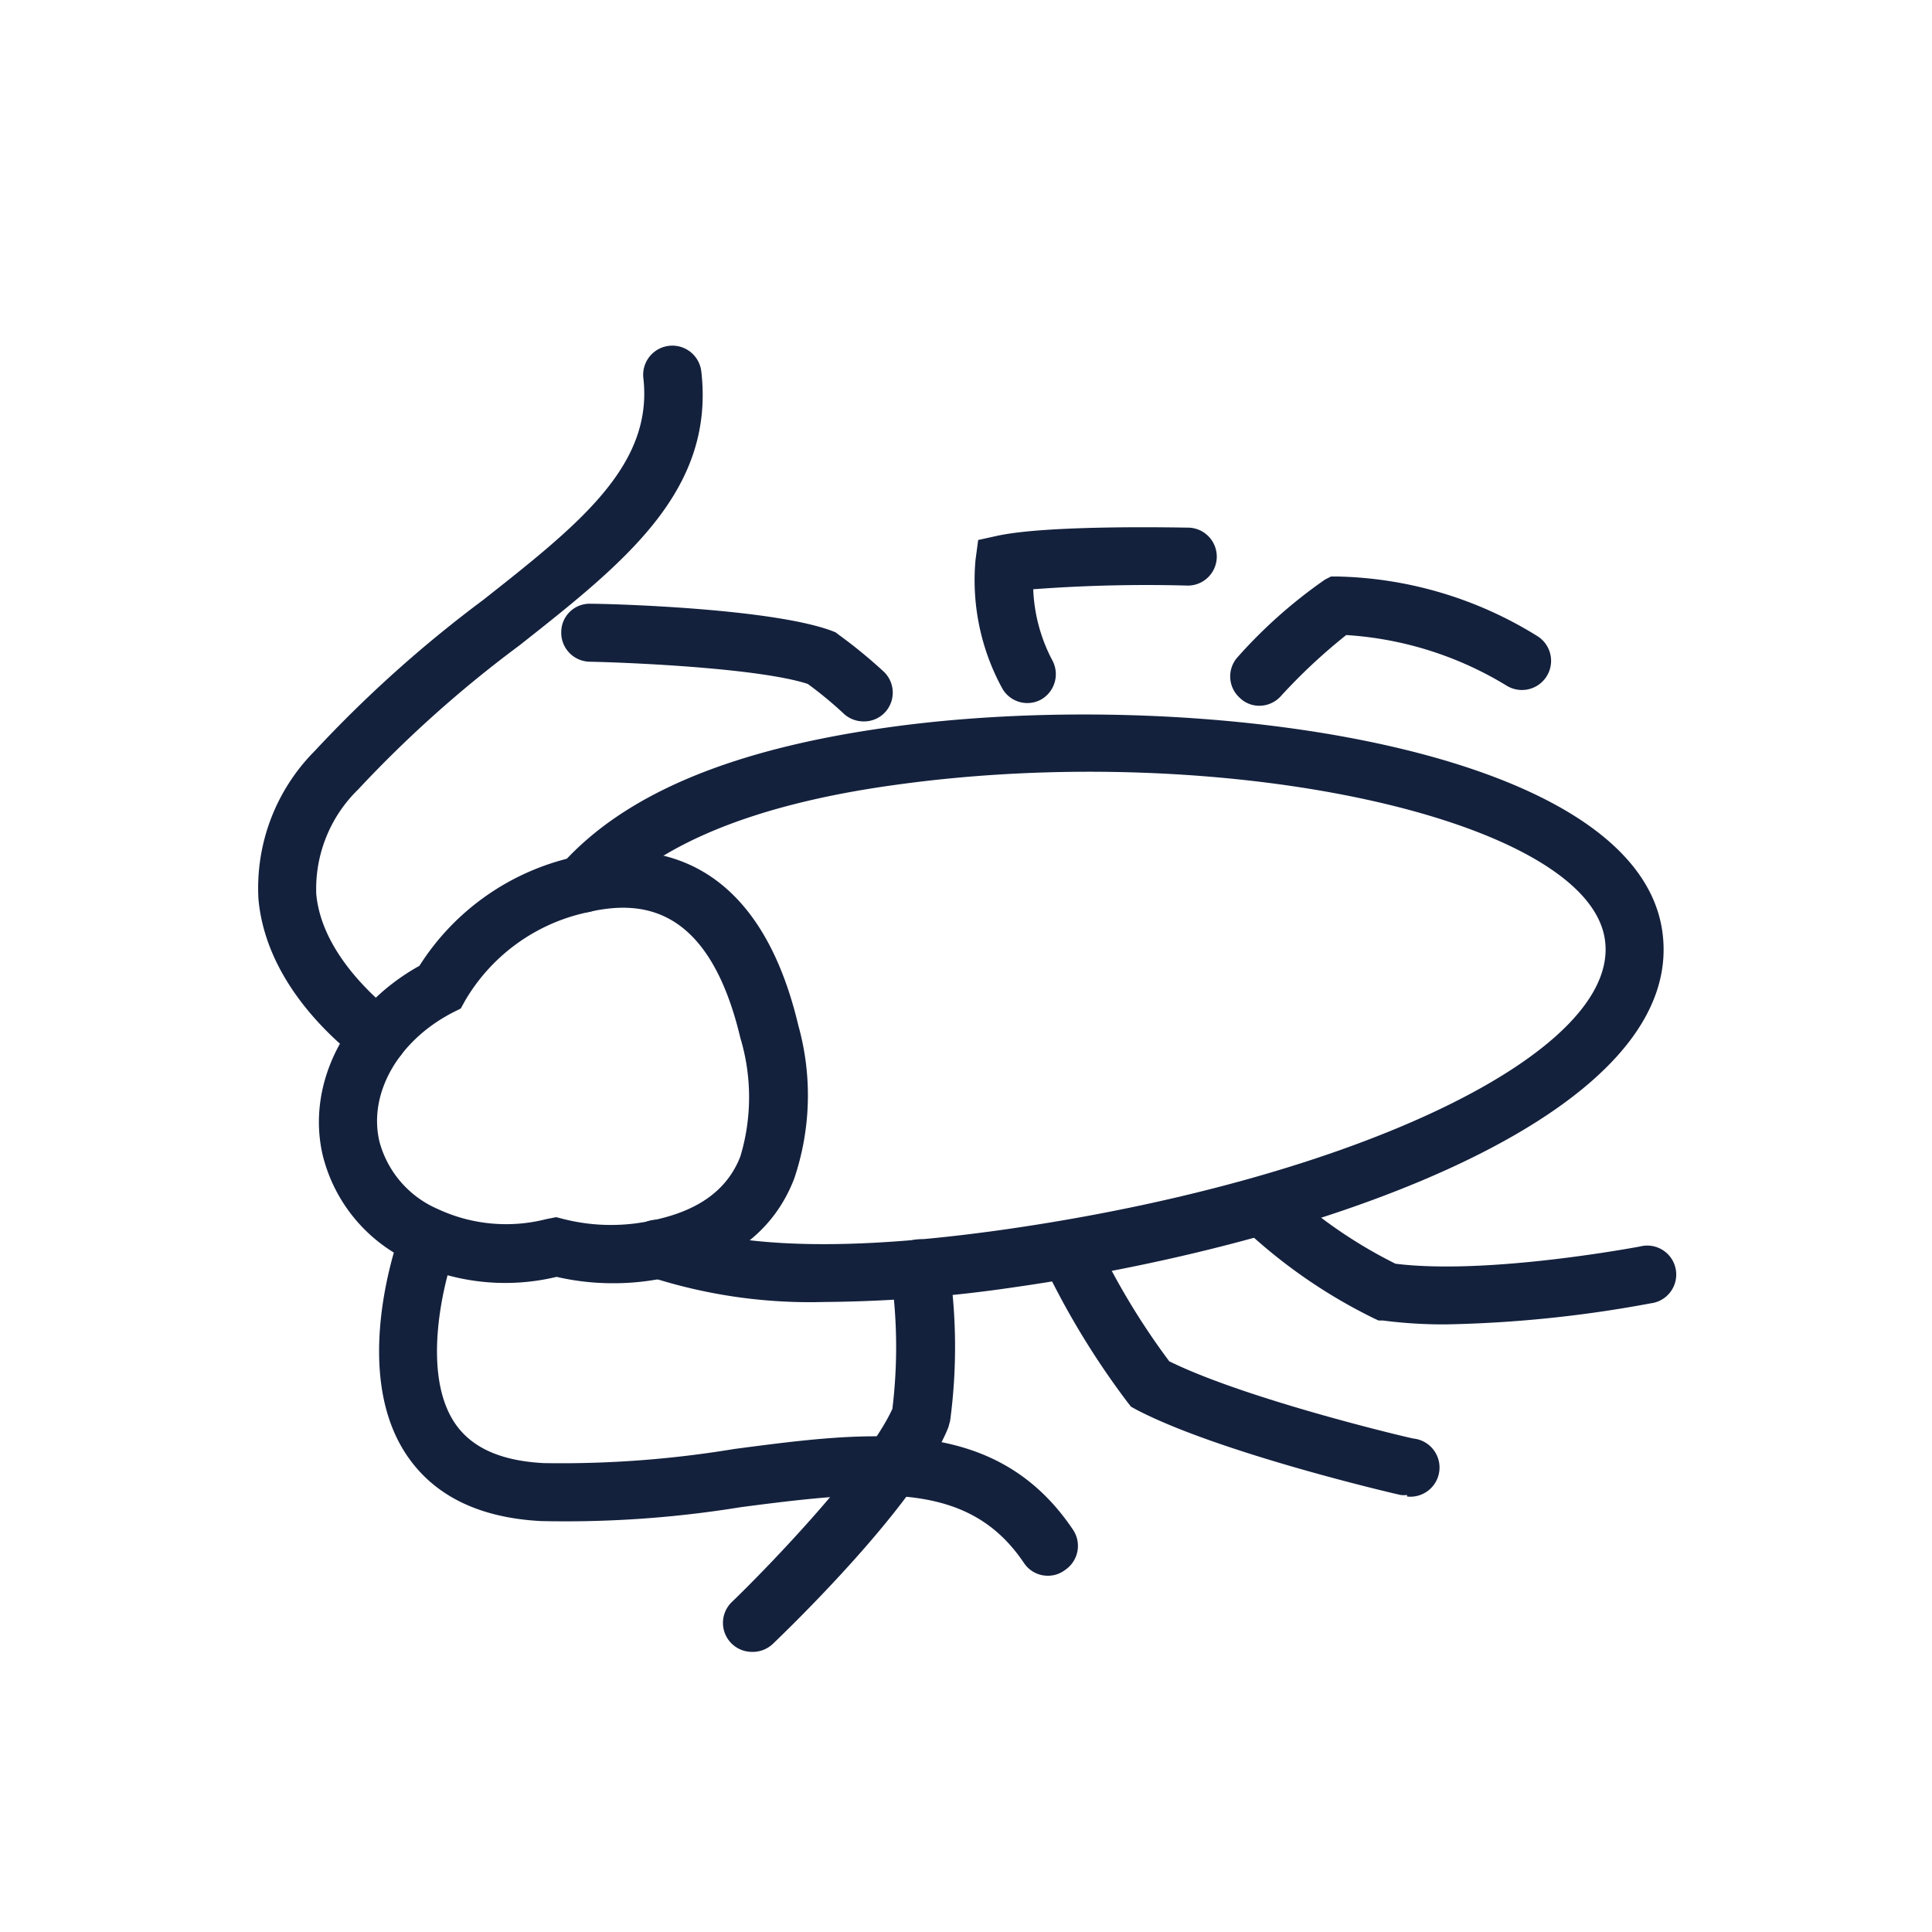 <svg id="Layer_1" data-name="Layer 1" xmlns="http://www.w3.org/2000/svg" viewBox="0 0 100 100"><defs><style>.cls-1{fill:#14213d;}</style></defs><path class="cls-1" d="M31.72,66.42a12.92,12.92,0,0,1-2.91-.33,11.37,11.37,0,0,1-7.55-.79,8.23,8.23,0,0,1-4.55-5.48c-.88-3.7,1.15-7.69,5-9.83a12.78,12.78,0,0,1,8-5.63c3.38-.8,9.37-.73,11.61,8.71A13.46,13.46,0,0,1,41.11,61c-1,2.61-3.15,4.32-6.35,5.07A13,13,0,0,1,31.72,66.42ZM28.79,63l.39.1a10,10,0,0,0,4.89,0c2.21-.52,3.6-1.58,4.25-3.24a10.64,10.64,0,0,0,0-6.14h0c-1.69-7.11-5.38-7.11-8-6.48a9.67,9.67,0,0,0-6.25,4.56l-.22.4-.4.2c-2.84,1.46-4.4,4.2-3.81,6.69a5.29,5.29,0,0,0,3,3.48,8.37,8.37,0,0,0,5.64.53Z"/><path class="cls-1" d="M54.26,81.56A1.48,1.48,0,0,1,53,80.9c-2.83-4.21-7.41-3.84-14.65-2.89A56.55,56.55,0,0,1,28,78.73c-3.24-.17-5.59-1.34-7-3.49-2.9-4.43-.34-11.31-.23-11.6a1.5,1.5,0,1,1,2.8,1.07c-.6,1.59-1.77,6.28-.06,8.9.86,1.31,2.38,2,4.63,2.12A54.77,54.77,0,0,0,38,75c7-.92,13.53-1.79,17.54,4.18a1.5,1.5,0,0,1-.41,2.08A1.46,1.46,0,0,1,54.26,81.56Z"/><path class="cls-1" d="M38.88,85.5a1.5,1.5,0,0,1-1-2.58c1.9-1.83,7-7.12,8.31-10a26.5,26.5,0,0,0-.08-7,1.5,1.5,0,1,1,3-.51,28.76,28.76,0,0,1,.07,8.12l-.09.34c-1.59,4-8.32,10.48-9.08,11.21A1.52,1.52,0,0,1,38.88,85.5Z"/><path class="cls-1" d="M72.83,77.38a1.24,1.24,0,0,1-.33,0c-.39-.08-9.41-2.19-13.67-4.41l-.29-.16-.21-.27a41.41,41.41,0,0,1-4.4-7.29,1.5,1.5,0,0,1,2.77-1.15,36.92,36.92,0,0,0,3.82,6.36c4.06,2,12.56,4,12.65,4a1.5,1.5,0,0,1-.34,3Z"/><path class="cls-1" d="M74.87,68.55a24.44,24.44,0,0,1-3.29-.2l-.22,0-.2-.09A27.43,27.43,0,0,1,64.4,63.6a1.5,1.5,0,1,1,2.11-2.14,24.44,24.44,0,0,0,5.72,3.95c4.81.6,12.57-.88,12.65-.89a1.5,1.5,0,1,1,.56,2.94A63.87,63.87,0,0,1,74.87,68.55Z"/><path class="cls-1" d="M19.56,55.21a1.47,1.47,0,0,1-.91-.31c-1.81-1.39-4.89-4.33-5.27-8.33a10.06,10.06,0,0,1,2.91-7.7A64.7,64.7,0,0,1,25,31.06c4.93-3.89,8.82-6.95,8.3-11.49a1.5,1.5,0,1,1,3-.34c.71,6.2-4,9.9-9.42,14.18a61.76,61.76,0,0,0-8.34,7.45,7.18,7.18,0,0,0-2.17,5.42c.28,3,3,5.36,4.11,6.25a1.5,1.5,0,0,1-.92,2.68Z"/><path class="cls-1" d="M42.68,67.39a26.88,26.88,0,0,1-9.08-1.31,1.5,1.5,0,1,1,1-2.82c3.79,1.38,9.48,1.5,17.39.38,18.26-2.61,31.91-9.21,31.08-15-.9-6.3-19.83-10.4-36.83-8-7.2,1-12.22,3.07-14.92,6.09a1.5,1.5,0,0,1-2.24-2c3.24-3.61,8.71-5.92,16.74-7.06,15.47-2.21,38.83.8,40.22,10.53,1.31,9.19-16.51,16-33.63,18.44A70.3,70.3,0,0,1,42.68,67.39Z"/><path class="cls-1" d="M44.7,37.34a1.51,1.51,0,0,1-1.07-.44,20.3,20.3,0,0,0-1.82-1.5c-2.45-.8-8.93-1.1-11.29-1.15a1.5,1.5,0,0,1-1.47-1.53,1.47,1.47,0,0,1,1.53-1.47c1,0,9.31.23,12.47,1.4l.2.08.17.13a25.83,25.83,0,0,1,2.35,1.93,1.5,1.5,0,0,1,0,2.12A1.48,1.48,0,0,1,44.7,37.34Z"/><path class="cls-1" d="M53.18,36.39a1.49,1.49,0,0,1-1.31-.77A11.69,11.69,0,0,1,50.49,29l.14-1.05,1-.22c2.69-.58,9.56-.42,9.85-.42a1.5,1.5,0,0,1,0,3h0a78.26,78.26,0,0,0-8,.19,8.56,8.56,0,0,0,1,3.7,1.51,1.51,0,0,1-.58,2A1.47,1.47,0,0,1,53.18,36.39Z"/><path class="cls-1" d="M65.17,36.53a1.44,1.44,0,0,1-1-.41A1.49,1.49,0,0,1,64.07,34a25.4,25.4,0,0,1,4.51-4l.31-.16h.34a20.38,20.38,0,0,1,10.32,3.07A1.5,1.5,0,1,1,78,35.5a18.09,18.09,0,0,0-8.32-2.63,29.21,29.21,0,0,0-3.4,3.18A1.5,1.5,0,0,1,65.17,36.53Z"/></svg>